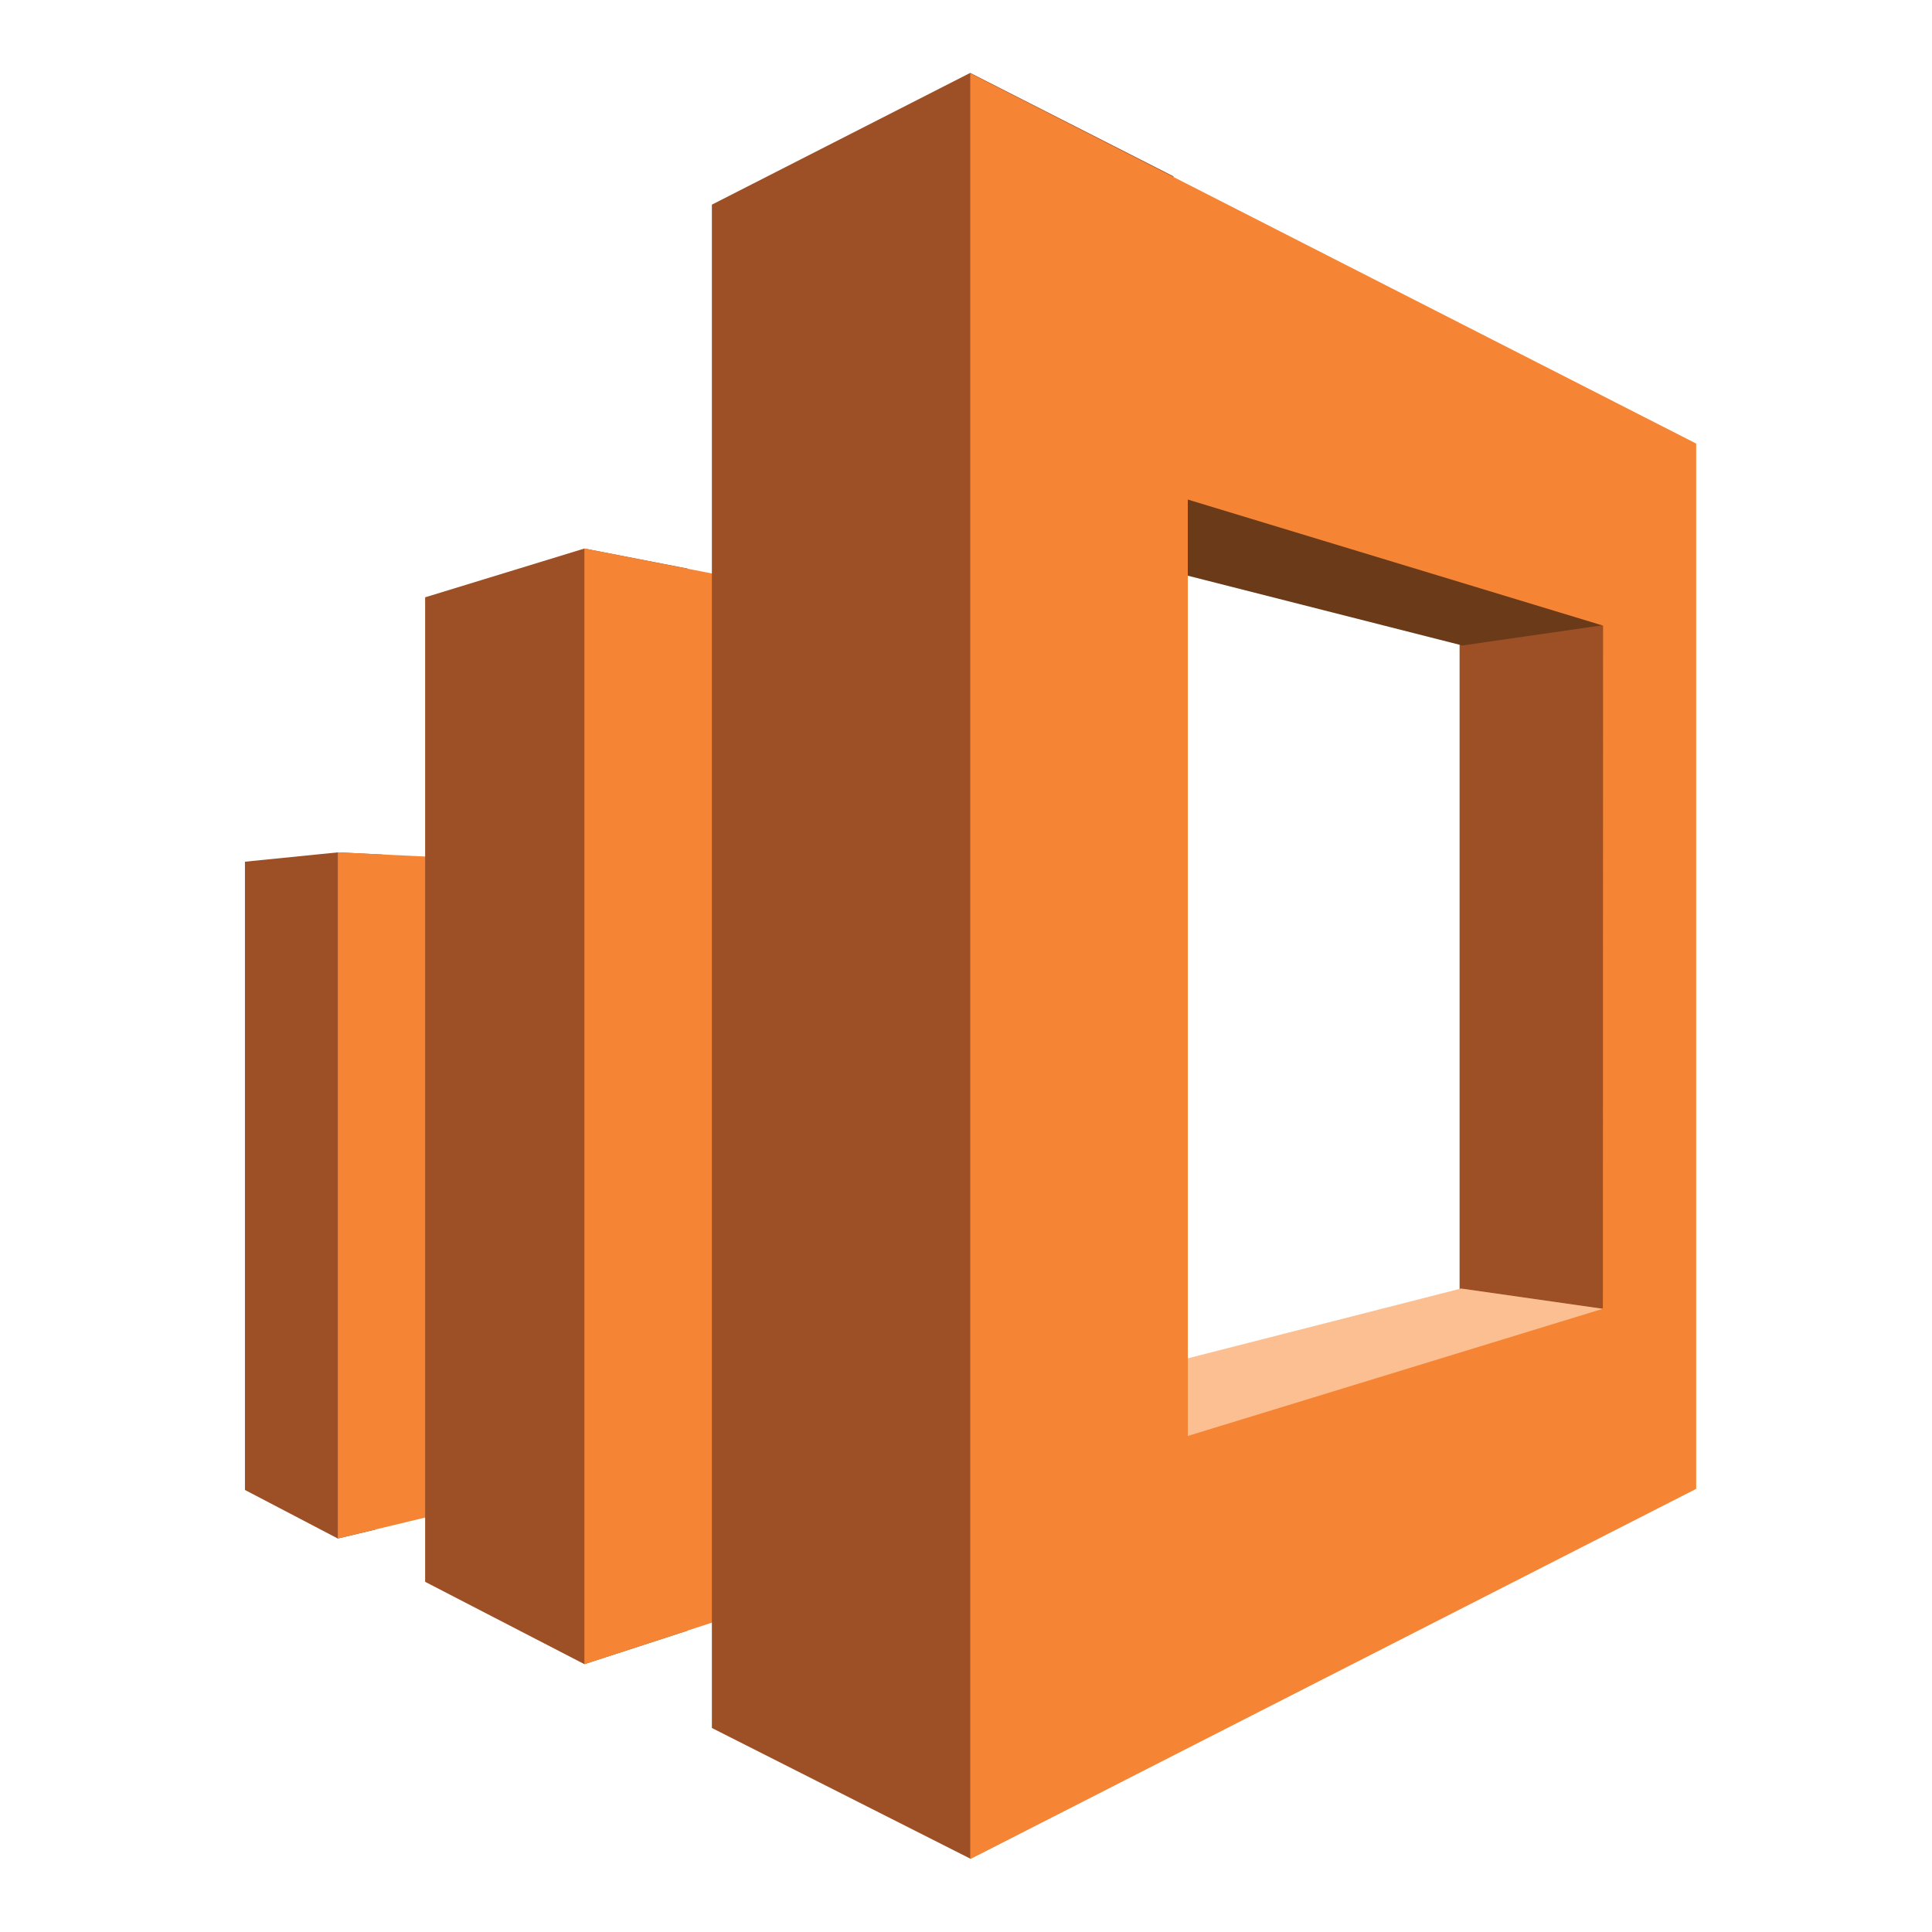 <svg width="60" height="60" viewBox="0 0 60 60" fill="none" xmlns="http://www.w3.org/2000/svg">
<path fill-rule="evenodd" clip-rule="evenodd" d="M7.607 46.272L10.491 47.78L11.658 47.503L11.877 26.538L10.491 26.471L7.607 26.761V46.273V46.272Z" fill="#9D5025"/>
<path fill-rule="evenodd" clip-rule="evenodd" d="M15.676 46.536L10.491 47.78V26.47L15.676 26.72V46.536Z" fill="#F58534"/>
<path fill-rule="evenodd" clip-rule="evenodd" d="M13.203 49.125L18.149 51.682L21.352 50.641V17.657L18.149 17.035L13.203 18.55V49.126V49.125Z" fill="#9D5025"/>
<path fill-rule="evenodd" clip-rule="evenodd" d="M26.617 48.923L18.149 51.683V17.035L26.617 18.692V48.923Z" fill="#F58534"/>
<path fill-rule="evenodd" clip-rule="evenodd" d="M45.329 18.069V42.011L51.005 42.917V17.035L45.329 18.069Z" fill="#9D5025"/>
<path fill-rule="evenodd" clip-rule="evenodd" d="M32.187 16.684L33.341 9.394L49.779 15.548V19.417L45.415 20.046L32.187 16.684Z" fill="#6B3B19"/>
<path fill-rule="evenodd" clip-rule="evenodd" d="M30.655 43.776L35.423 49.565L49.779 44.594V40.645L45.376 40.016L30.655 43.776Z" fill="#FCBF92"/>
<path fill-rule="evenodd" clip-rule="evenodd" d="M22.108 53.664L30.131 57.721L34.879 55.3L36.444 5.476L30.131 2.264L22.108 6.356V53.664Z" fill="#9D5025"/>
<path fill-rule="evenodd" clip-rule="evenodd" d="M30.132 2.278V57.736L52.676 46.238V13.775L30.132 2.278ZM49.779 40.645L36.888 44.595V15.514L49.785 19.429L49.779 40.645Z" fill="#F58534"/>
</svg>
